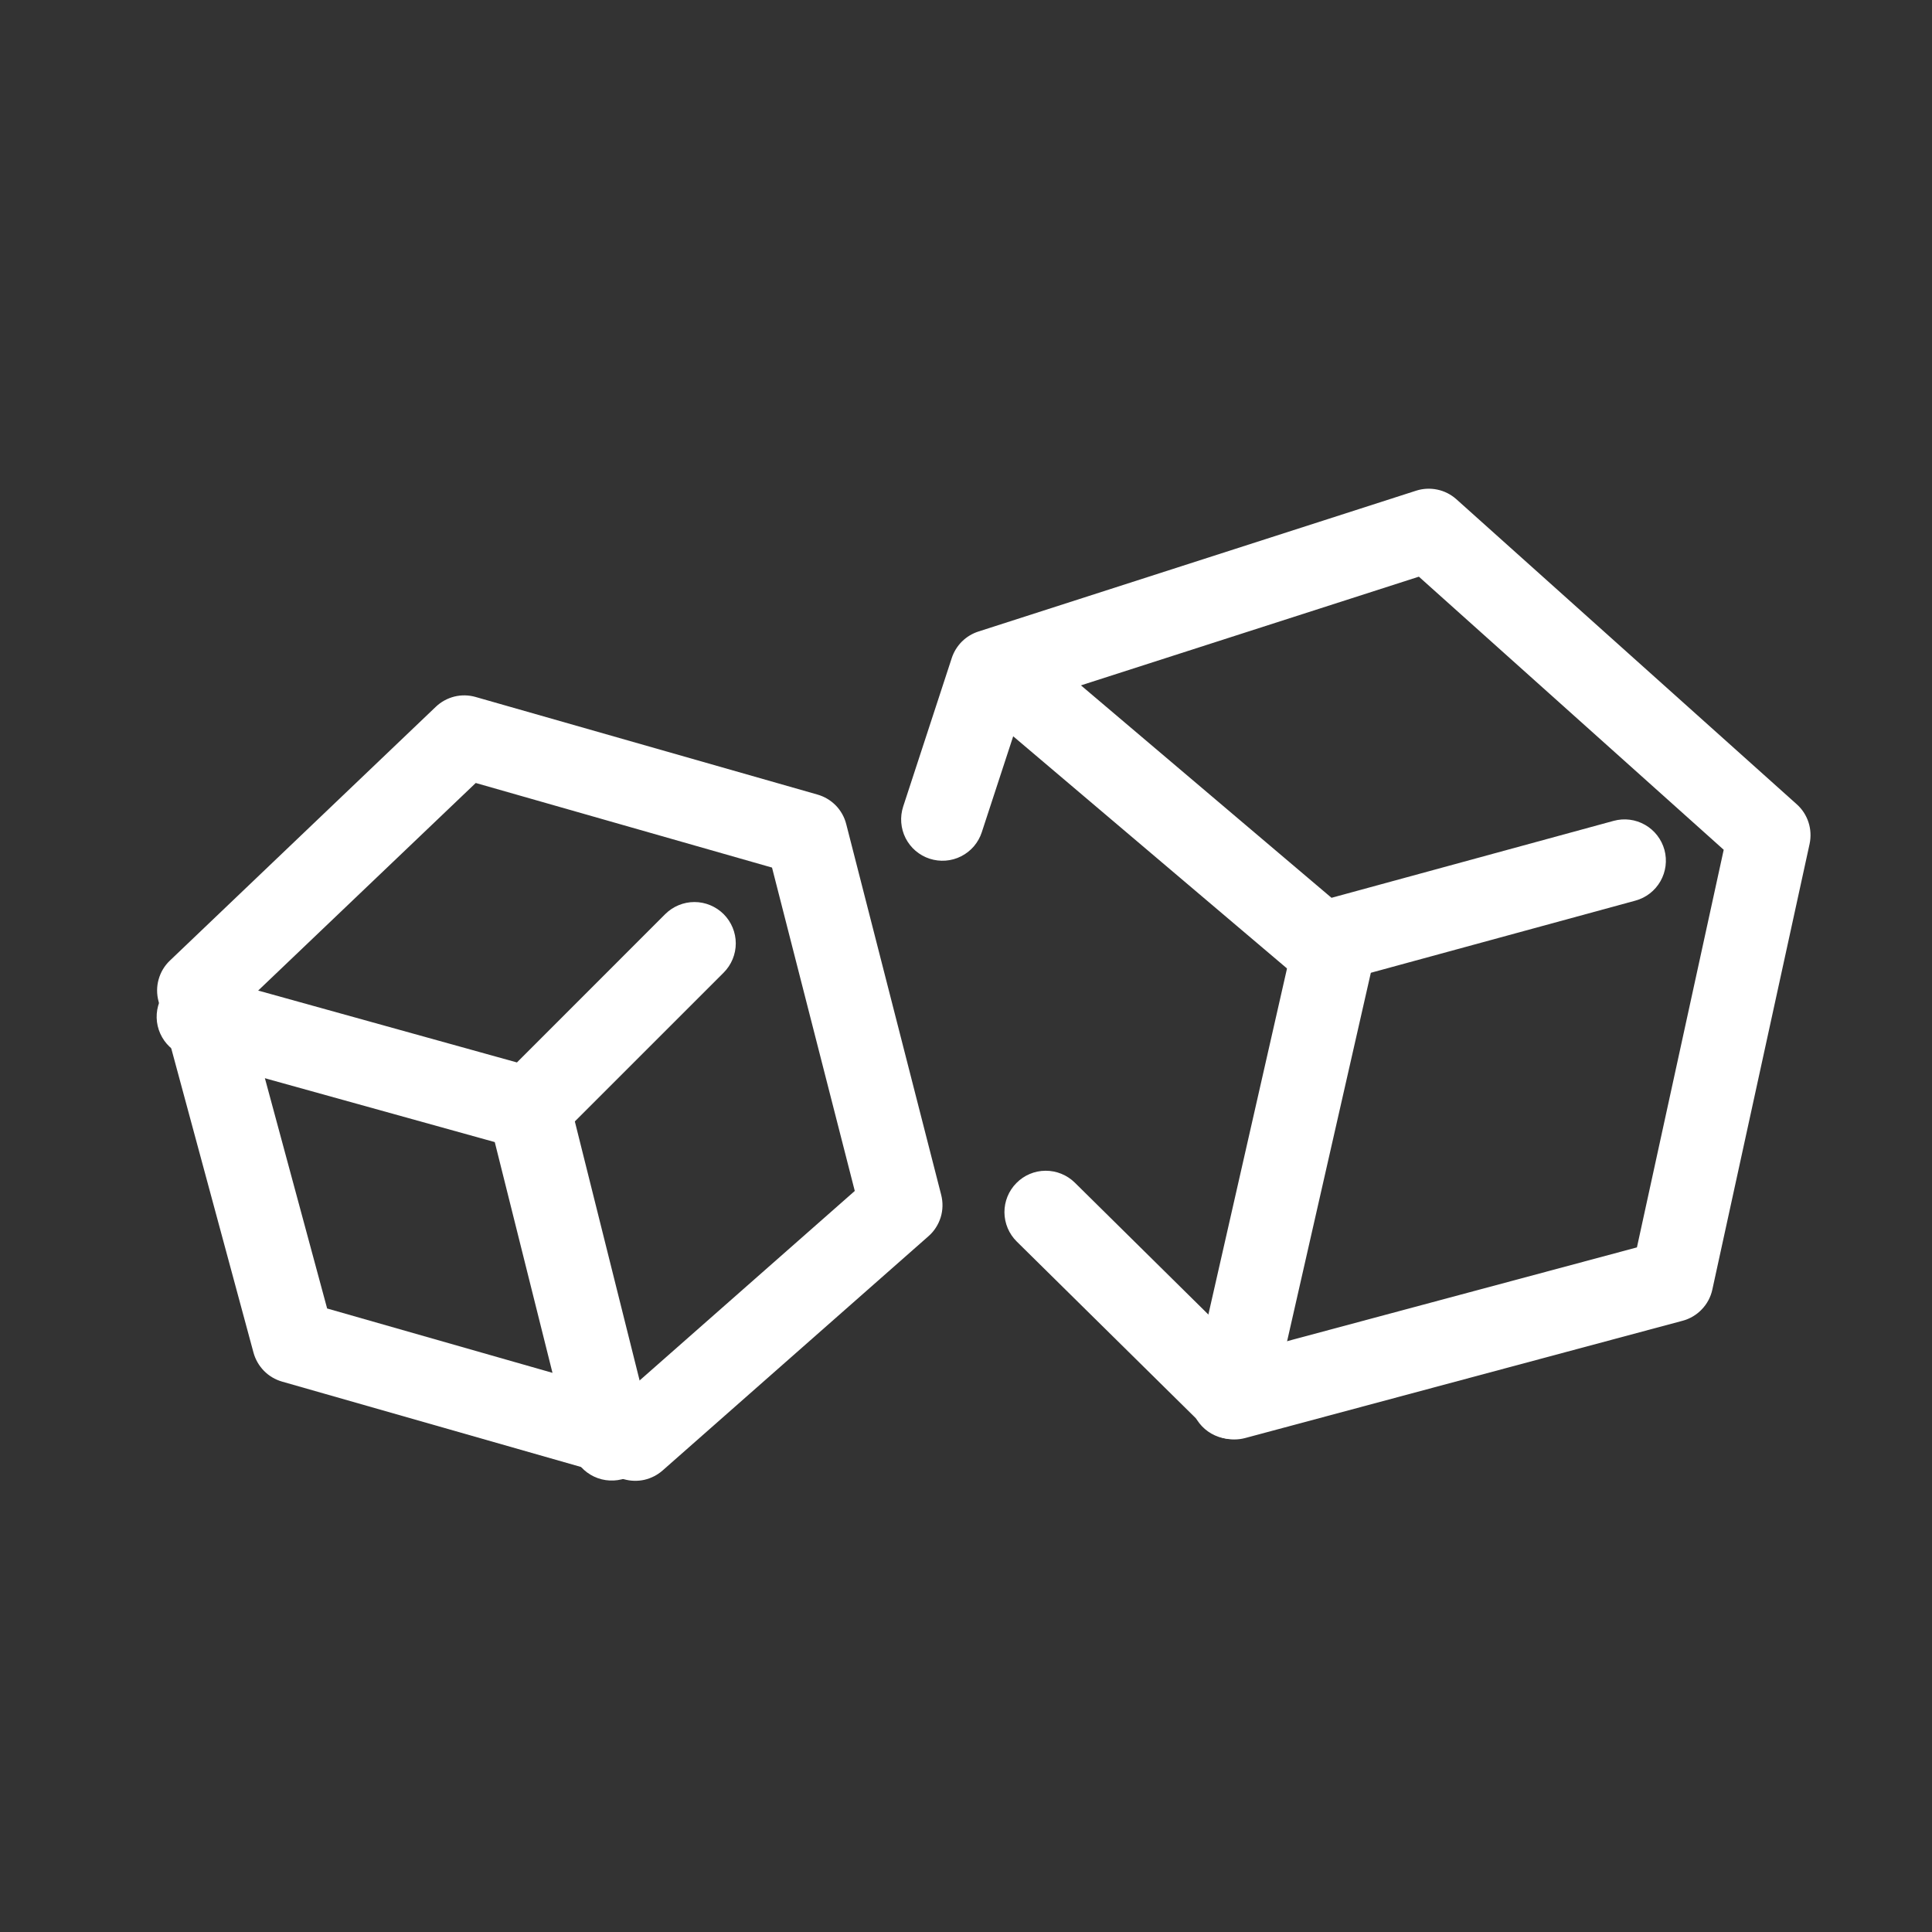 <svg width="37" height="37" viewBox="0 0 37 37" fill="none" xmlns="http://www.w3.org/2000/svg">
<rect x="0" y="0" width="37" height="37" fill="#333333" stroke="none"/>
<path fill-rule="evenodd" clip-rule="evenodd" d="M27.121 9.397C27.252 9.355 27.392 9.348 27.528 9.377C27.663 9.405 27.788 9.469 27.891 9.561L34.41 15.403C34.515 15.496 34.592 15.616 34.635 15.749C34.678 15.882 34.685 16.024 34.656 16.161L32.793 24.698C32.762 24.84 32.693 24.97 32.592 25.075C32.492 25.181 32.365 25.256 32.224 25.294L23.843 27.541C23.709 27.576 23.569 27.576 23.435 27.541C23.302 27.506 23.18 27.436 23.082 27.339L19.472 23.777C19.322 23.629 19.238 23.428 19.236 23.218C19.235 23.008 19.317 22.806 19.465 22.657C19.612 22.507 19.813 22.422 20.023 22.421C20.233 22.42 20.435 22.502 20.585 22.65L23.87 25.894L31.349 23.889L33.011 16.274L27.173 11.044L19.608 13.477L18.802 15.939C18.77 16.038 18.718 16.129 18.651 16.208C18.583 16.287 18.5 16.352 18.407 16.399C18.315 16.446 18.214 16.474 18.11 16.482C18.006 16.49 17.902 16.477 17.803 16.445C17.704 16.413 17.613 16.361 17.534 16.294C17.455 16.226 17.39 16.143 17.343 16.051C17.296 15.958 17.268 15.857 17.26 15.753C17.252 15.649 17.265 15.545 17.297 15.446L18.228 12.6C18.267 12.482 18.334 12.374 18.422 12.286C18.511 12.198 18.62 12.132 18.739 12.094L27.121 9.397Z" fill="white"/>
<path fill-rule="evenodd" clip-rule="evenodd" d="M25.745 17.295C25.95 17.342 26.128 17.468 26.239 17.645C26.351 17.823 26.388 18.038 26.341 18.243L24.362 26.951C24.314 27.154 24.187 27.33 24.01 27.44C23.833 27.55 23.62 27.586 23.416 27.54C23.213 27.493 23.036 27.369 22.924 27.193C22.812 27.017 22.774 26.803 22.818 26.599L24.797 17.891C24.844 17.687 24.97 17.509 25.148 17.397C25.326 17.285 25.54 17.248 25.745 17.295Z" fill="white"/>
<path fill-rule="evenodd" clip-rule="evenodd" d="M18.634 12.409C18.769 12.249 18.963 12.15 19.172 12.133C19.381 12.115 19.589 12.182 19.749 12.318L25.5 17.194L30.904 15.72C31.106 15.665 31.322 15.692 31.505 15.797C31.687 15.901 31.82 16.073 31.876 16.276C31.931 16.478 31.903 16.695 31.799 16.877C31.695 17.059 31.523 17.193 31.32 17.248L25.515 18.831C25.391 18.865 25.26 18.868 25.135 18.84C25.009 18.812 24.892 18.755 24.794 18.671L18.726 13.526C18.646 13.458 18.581 13.376 18.533 13.284C18.486 13.191 18.457 13.09 18.448 12.986C18.44 12.883 18.452 12.778 18.483 12.68C18.515 12.581 18.566 12.489 18.634 12.409ZM8.345 13.537C8.445 13.441 8.568 13.374 8.702 13.34C8.836 13.307 8.976 13.31 9.109 13.348L15.656 15.217C15.789 15.255 15.91 15.327 16.007 15.426C16.103 15.525 16.172 15.648 16.206 15.782L18.025 22.884C18.061 23.026 18.058 23.175 18.015 23.314C17.971 23.454 17.891 23.579 17.781 23.675L12.69 28.161C12.59 28.249 12.47 28.31 12.341 28.34C12.211 28.369 12.077 28.365 11.949 28.329L5.401 26.459C5.27 26.421 5.151 26.351 5.055 26.253C4.96 26.156 4.891 26.036 4.855 25.905L3.036 19.176C2.999 19.038 2.999 18.893 3.038 18.756C3.076 18.619 3.15 18.495 3.253 18.397L8.345 13.537ZM9.111 14.995L4.686 19.217L6.265 25.059L11.966 26.687L16.37 22.808L14.785 16.615L9.111 14.995Z" fill="white"/>
<path fill-rule="evenodd" clip-rule="evenodd" d="M13.859 17.507C14.007 17.656 14.091 17.857 14.091 18.067C14.091 18.277 14.007 18.478 13.859 18.627L10.692 21.793C10.593 21.892 10.47 21.963 10.334 21.999C10.199 22.034 10.056 22.033 9.921 21.996L3.588 20.237C3.487 20.21 3.392 20.163 3.309 20.099C3.226 20.035 3.157 19.956 3.105 19.865C3.053 19.774 3.019 19.674 3.006 19.57C2.993 19.466 3.001 19.361 3.029 19.26C3.057 19.159 3.105 19.065 3.169 18.983C3.234 18.9 3.314 18.832 3.406 18.781C3.497 18.73 3.598 18.697 3.702 18.685C3.806 18.673 3.911 18.682 4.011 18.711L9.9 20.347L12.739 17.507C12.888 17.359 13.089 17.275 13.299 17.275C13.509 17.275 13.71 17.359 13.859 17.507Z" fill="white"/>
<path fill-rule="evenodd" clip-rule="evenodd" d="M9.941 20.467C10.144 20.416 10.36 20.448 10.54 20.556C10.72 20.664 10.849 20.839 10.9 21.042L12.484 27.376C12.533 27.579 12.5 27.793 12.392 27.972C12.284 28.151 12.109 28.28 11.907 28.331C11.704 28.381 11.489 28.35 11.31 28.243C11.13 28.136 11 27.963 10.948 27.76L9.364 21.427C9.339 21.326 9.334 21.221 9.349 21.119C9.365 21.016 9.4 20.917 9.454 20.828C9.507 20.738 9.578 20.661 9.661 20.599C9.745 20.537 9.84 20.492 9.941 20.467Z" fill="white"/>
</svg>
